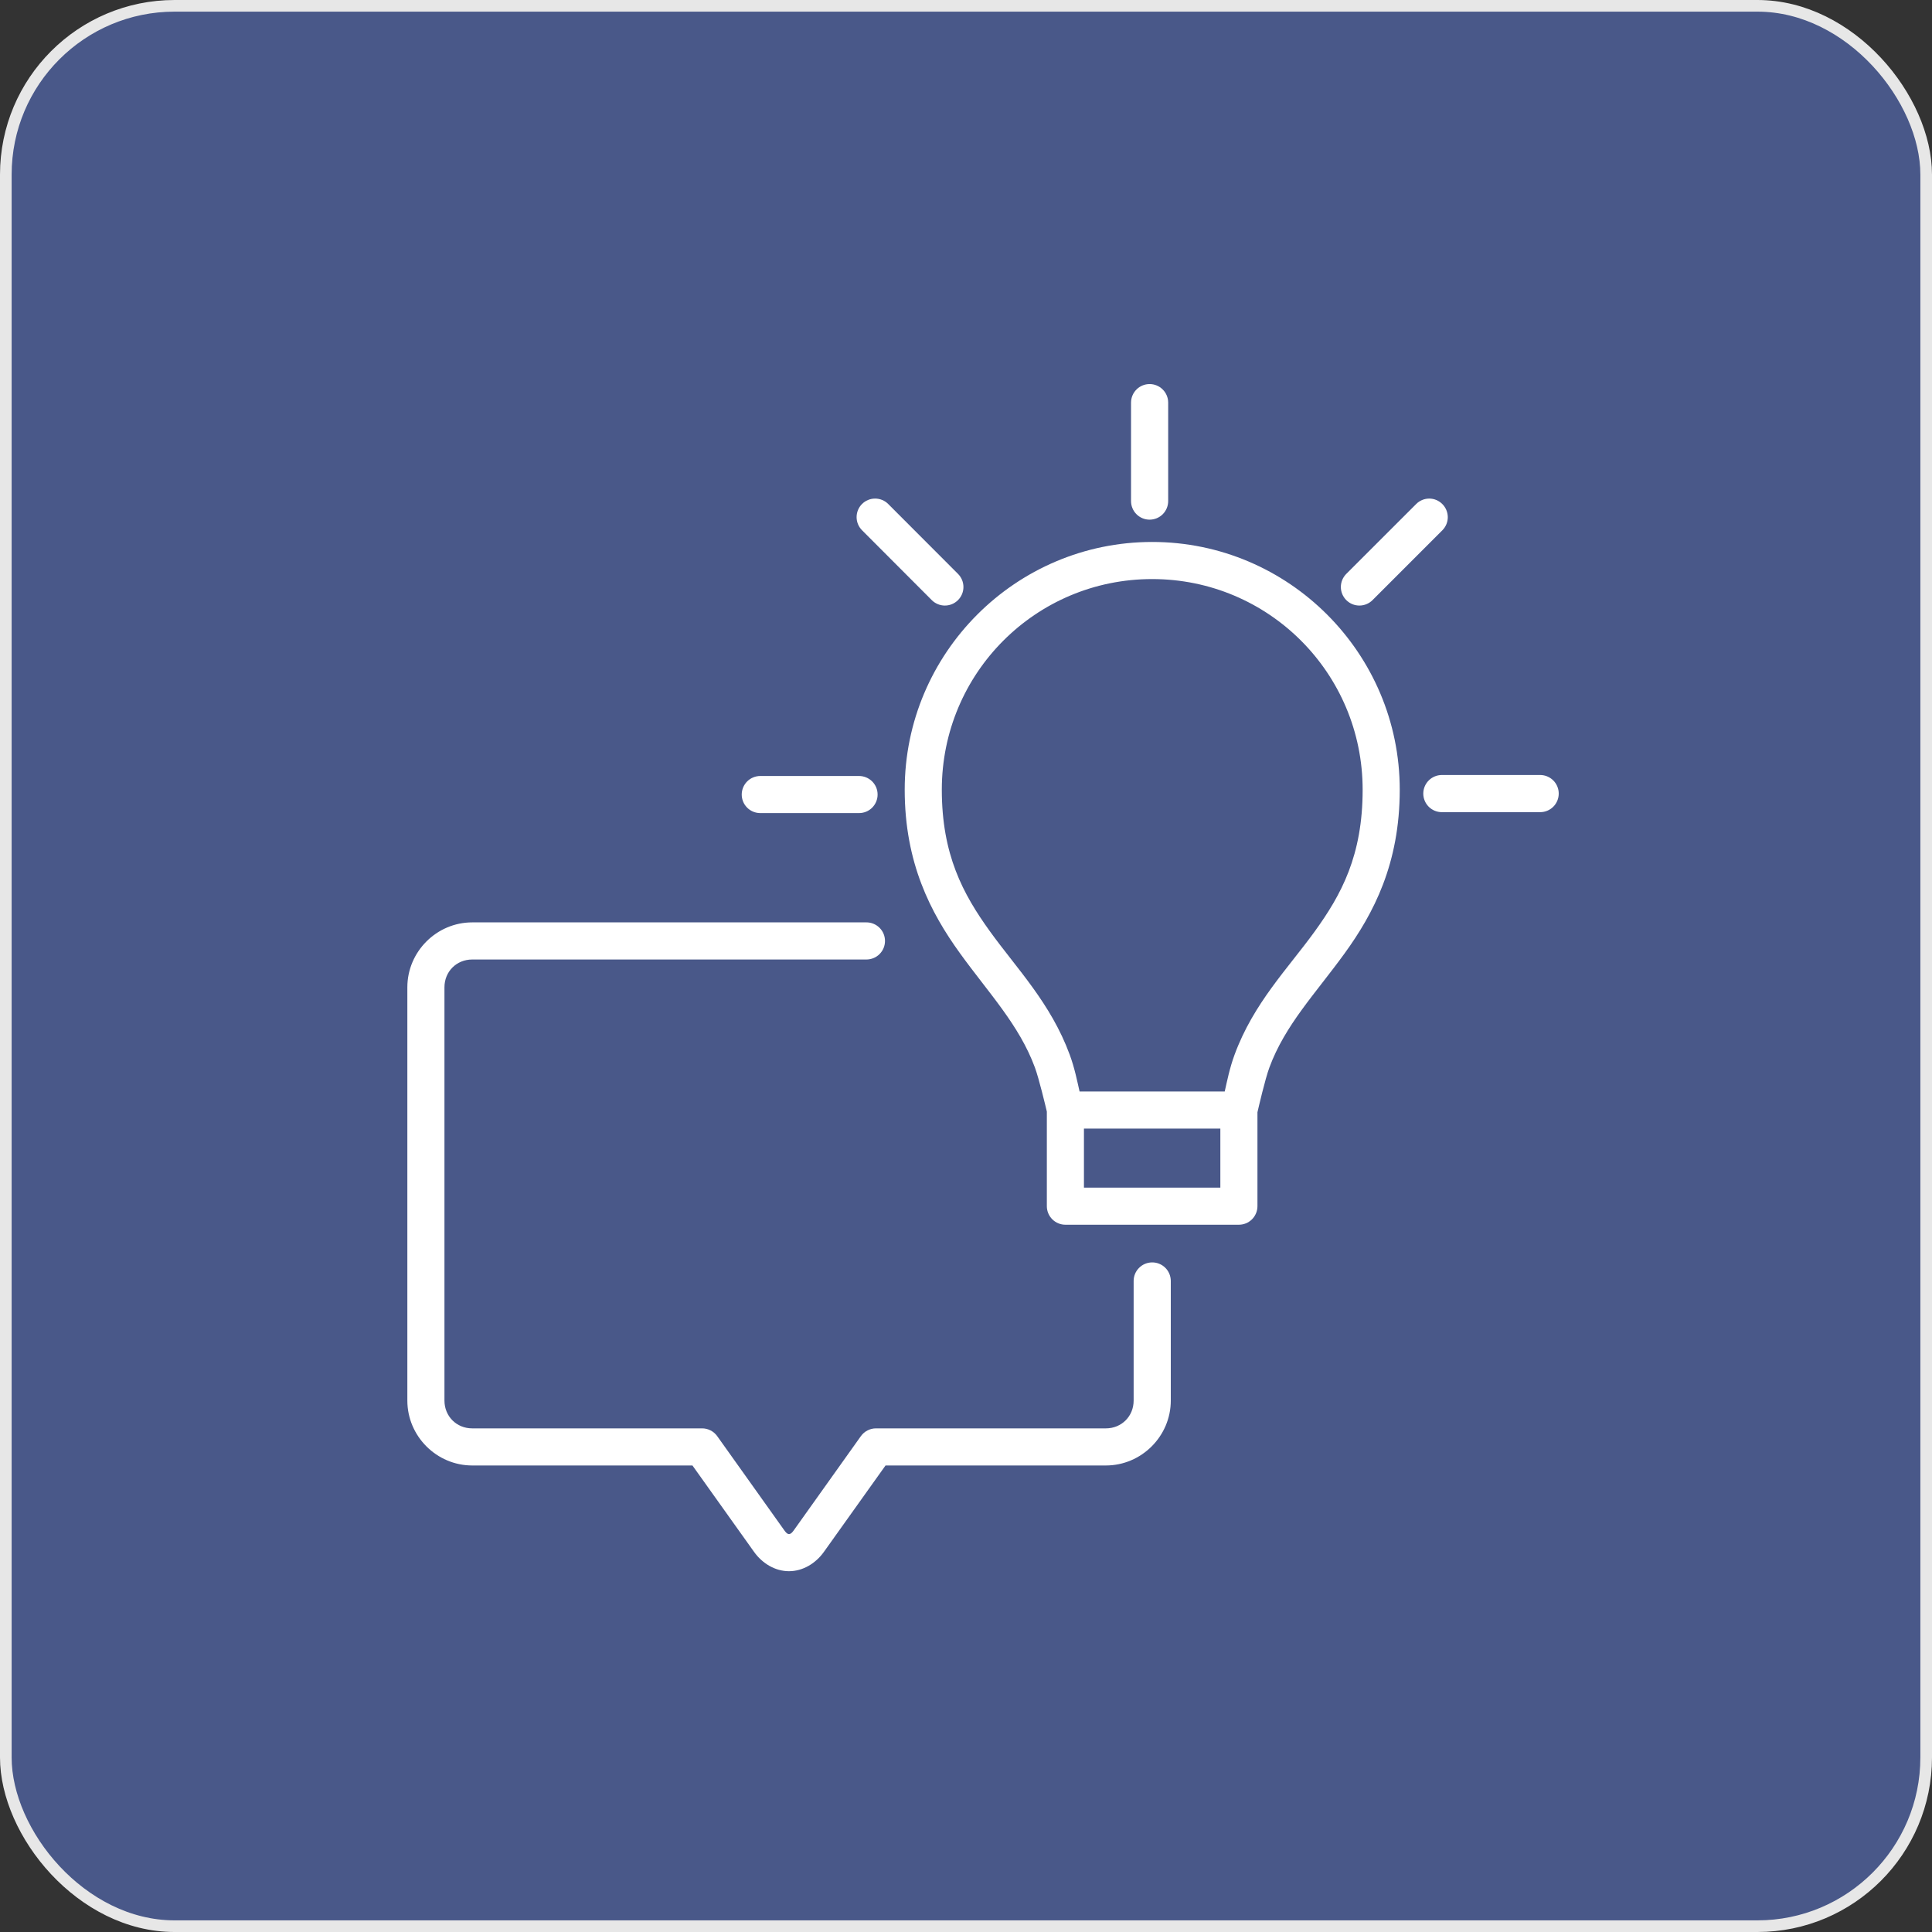 <svg width="83" height="83" viewBox="0 0 83 83" fill="none" xmlns="http://www.w3.org/2000/svg">
<rect x="0" y="0" width="83" height="83" fill="#333333" stroke="none"/>
<rect x="0.25" y="0.25" width="82.5" height="82.5" rx="7.25" fill="#495889" stroke="#E7E7E7" stroke-width="0.5"/>
<path d="M49.39 16.5C49.179 16.499 48.976 16.582 48.826 16.731C48.676 16.88 48.591 17.082 48.59 17.294V21.524C48.59 21.63 48.61 21.734 48.65 21.831C48.69 21.928 48.749 22.017 48.824 22.091C48.898 22.166 48.986 22.224 49.084 22.265C49.181 22.305 49.285 22.325 49.39 22.325C49.495 22.324 49.599 22.303 49.696 22.263C49.792 22.223 49.88 22.164 49.954 22.09C50.028 22.015 50.086 21.927 50.126 21.83C50.166 21.733 50.186 21.629 50.186 21.524V17.294C50.185 17.083 50.101 16.882 49.952 16.733C49.803 16.584 49.601 16.5 49.39 16.5ZM37.596 21.419C37.491 21.419 37.388 21.439 37.291 21.48C37.194 21.52 37.105 21.579 37.031 21.654C36.883 21.803 36.8 22.005 36.8 22.216C36.8 22.426 36.883 22.628 37.031 22.777L40.025 25.777C40.098 25.852 40.186 25.911 40.283 25.952C40.38 25.993 40.483 26.015 40.588 26.015C40.693 26.016 40.797 25.995 40.895 25.956C40.992 25.916 41.08 25.857 41.155 25.783C41.229 25.709 41.288 25.621 41.329 25.524C41.369 25.427 41.39 25.323 41.39 25.218C41.39 25.113 41.369 25.009 41.329 24.912C41.288 24.815 41.229 24.727 41.155 24.653L38.16 21.654C38.086 21.579 37.998 21.52 37.902 21.48C37.805 21.44 37.701 21.419 37.596 21.419ZM61.404 21.419C61.299 21.419 61.195 21.439 61.098 21.48C61.001 21.52 60.913 21.579 60.839 21.654L57.839 24.653C57.765 24.727 57.706 24.815 57.665 24.912C57.625 25.009 57.604 25.113 57.604 25.218C57.604 25.323 57.625 25.427 57.665 25.524C57.706 25.621 57.765 25.709 57.839 25.783C57.914 25.857 58.002 25.916 58.099 25.956C58.197 25.995 58.301 26.016 58.406 26.015C58.511 26.014 58.614 25.993 58.711 25.952C58.808 25.911 58.896 25.852 58.969 25.777L61.969 22.777C62.116 22.627 62.199 22.425 62.198 22.214C62.196 22.004 62.112 21.802 61.963 21.654C61.815 21.505 61.614 21.42 61.404 21.419ZM49.498 23.283C43.635 23.283 38.867 28.056 38.867 33.925C38.867 37.082 39.986 39.211 41.231 40.938C42.476 42.665 43.786 44.03 44.461 45.863C44.639 46.349 44.913 47.501 44.973 47.755V51.821C44.974 52.032 45.059 52.235 45.209 52.384C45.359 52.532 45.562 52.616 45.773 52.615H53.221C53.432 52.616 53.635 52.532 53.785 52.384C53.935 52.235 54.02 52.032 54.021 51.821V47.783C54.066 47.588 54.348 46.365 54.533 45.863C55.207 44.032 56.517 42.681 57.763 40.961C59.009 39.241 60.134 37.111 60.134 33.925C60.133 28.056 55.361 23.283 49.498 23.283ZM49.498 24.877C54.498 24.877 58.539 28.917 58.54 33.925C58.54 36.752 57.63 38.429 56.474 40.026C55.318 41.622 53.852 43.1 53.039 45.308C52.823 45.895 52.718 46.44 52.615 46.891H46.379C46.276 46.44 46.17 45.894 45.955 45.308C45.143 43.102 43.683 41.614 42.526 40.008C41.369 38.403 40.461 36.719 40.461 33.925C40.461 28.917 44.497 24.877 49.498 24.877ZM61.939 33.295C61.728 33.296 61.526 33.381 61.377 33.531C61.228 33.681 61.145 33.884 61.145 34.095C61.146 34.306 61.23 34.508 61.378 34.657C61.527 34.806 61.729 34.89 61.939 34.891H66.17C66.38 34.89 66.582 34.806 66.731 34.657C66.88 34.508 66.963 34.306 66.964 34.095C66.965 33.884 66.881 33.681 66.733 33.531C66.584 33.381 66.381 33.296 66.17 33.295H61.939ZM32.665 33.337C32.561 33.337 32.457 33.357 32.36 33.397C32.263 33.436 32.175 33.495 32.101 33.568C32.027 33.642 31.968 33.73 31.927 33.826C31.887 33.923 31.866 34.026 31.865 34.131C31.865 34.236 31.885 34.34 31.925 34.438C31.965 34.535 32.024 34.623 32.099 34.698C32.173 34.772 32.261 34.831 32.359 34.871C32.456 34.911 32.56 34.931 32.665 34.931H36.902C37.007 34.931 37.112 34.911 37.209 34.871C37.306 34.831 37.395 34.772 37.469 34.698C37.543 34.623 37.602 34.535 37.642 34.438C37.682 34.34 37.703 34.236 37.702 34.131C37.702 34.026 37.681 33.923 37.641 33.826C37.6 33.73 37.541 33.642 37.467 33.568C37.392 33.495 37.304 33.436 37.208 33.397C37.111 33.357 37.007 33.337 36.902 33.337H32.665ZM20.288 39.626C18.757 39.626 17.5 40.884 17.5 42.415V60.169C17.5 61.7 18.757 62.958 20.288 62.958H29.748L32.395 66.67C32.748 67.166 33.301 67.5 33.895 67.5C34.489 67.5 35.042 67.166 35.395 66.67L38.043 62.958H47.508C49.039 62.958 50.298 61.7 50.298 60.169V55.028C50.297 54.923 50.276 54.819 50.236 54.723C50.196 54.626 50.136 54.538 50.062 54.465C49.988 54.391 49.9 54.333 49.803 54.293C49.706 54.253 49.602 54.233 49.498 54.234C49.287 54.234 49.085 54.318 48.936 54.467C48.787 54.615 48.703 54.817 48.702 55.028V60.169C48.702 60.844 48.184 61.364 47.508 61.364H37.631C37.504 61.364 37.379 61.395 37.267 61.453C37.154 61.511 37.057 61.596 36.983 61.699L34.1 65.746C33.982 65.912 33.918 65.904 33.895 65.904C33.874 65.904 33.814 65.912 33.696 65.746L30.813 61.699C30.739 61.595 30.641 61.51 30.527 61.452C30.413 61.393 30.287 61.363 30.159 61.364H20.288C19.612 61.364 19.094 60.844 19.094 60.169V42.415C19.094 41.739 19.612 41.221 20.288 41.221H33.895H37.22C37.325 41.221 37.428 41.201 37.525 41.161C37.622 41.122 37.711 41.063 37.785 40.989C37.859 40.915 37.918 40.828 37.959 40.731C37.999 40.634 38.02 40.53 38.02 40.426C38.02 40.32 38 40.216 37.96 40.119C37.92 40.022 37.861 39.933 37.786 39.859C37.712 39.785 37.624 39.726 37.526 39.686C37.429 39.645 37.325 39.625 37.22 39.626H33.895L20.288 39.626ZM46.567 48.485H52.427V51.021H46.567V48.485Z" fill="white"/>
</svg>
